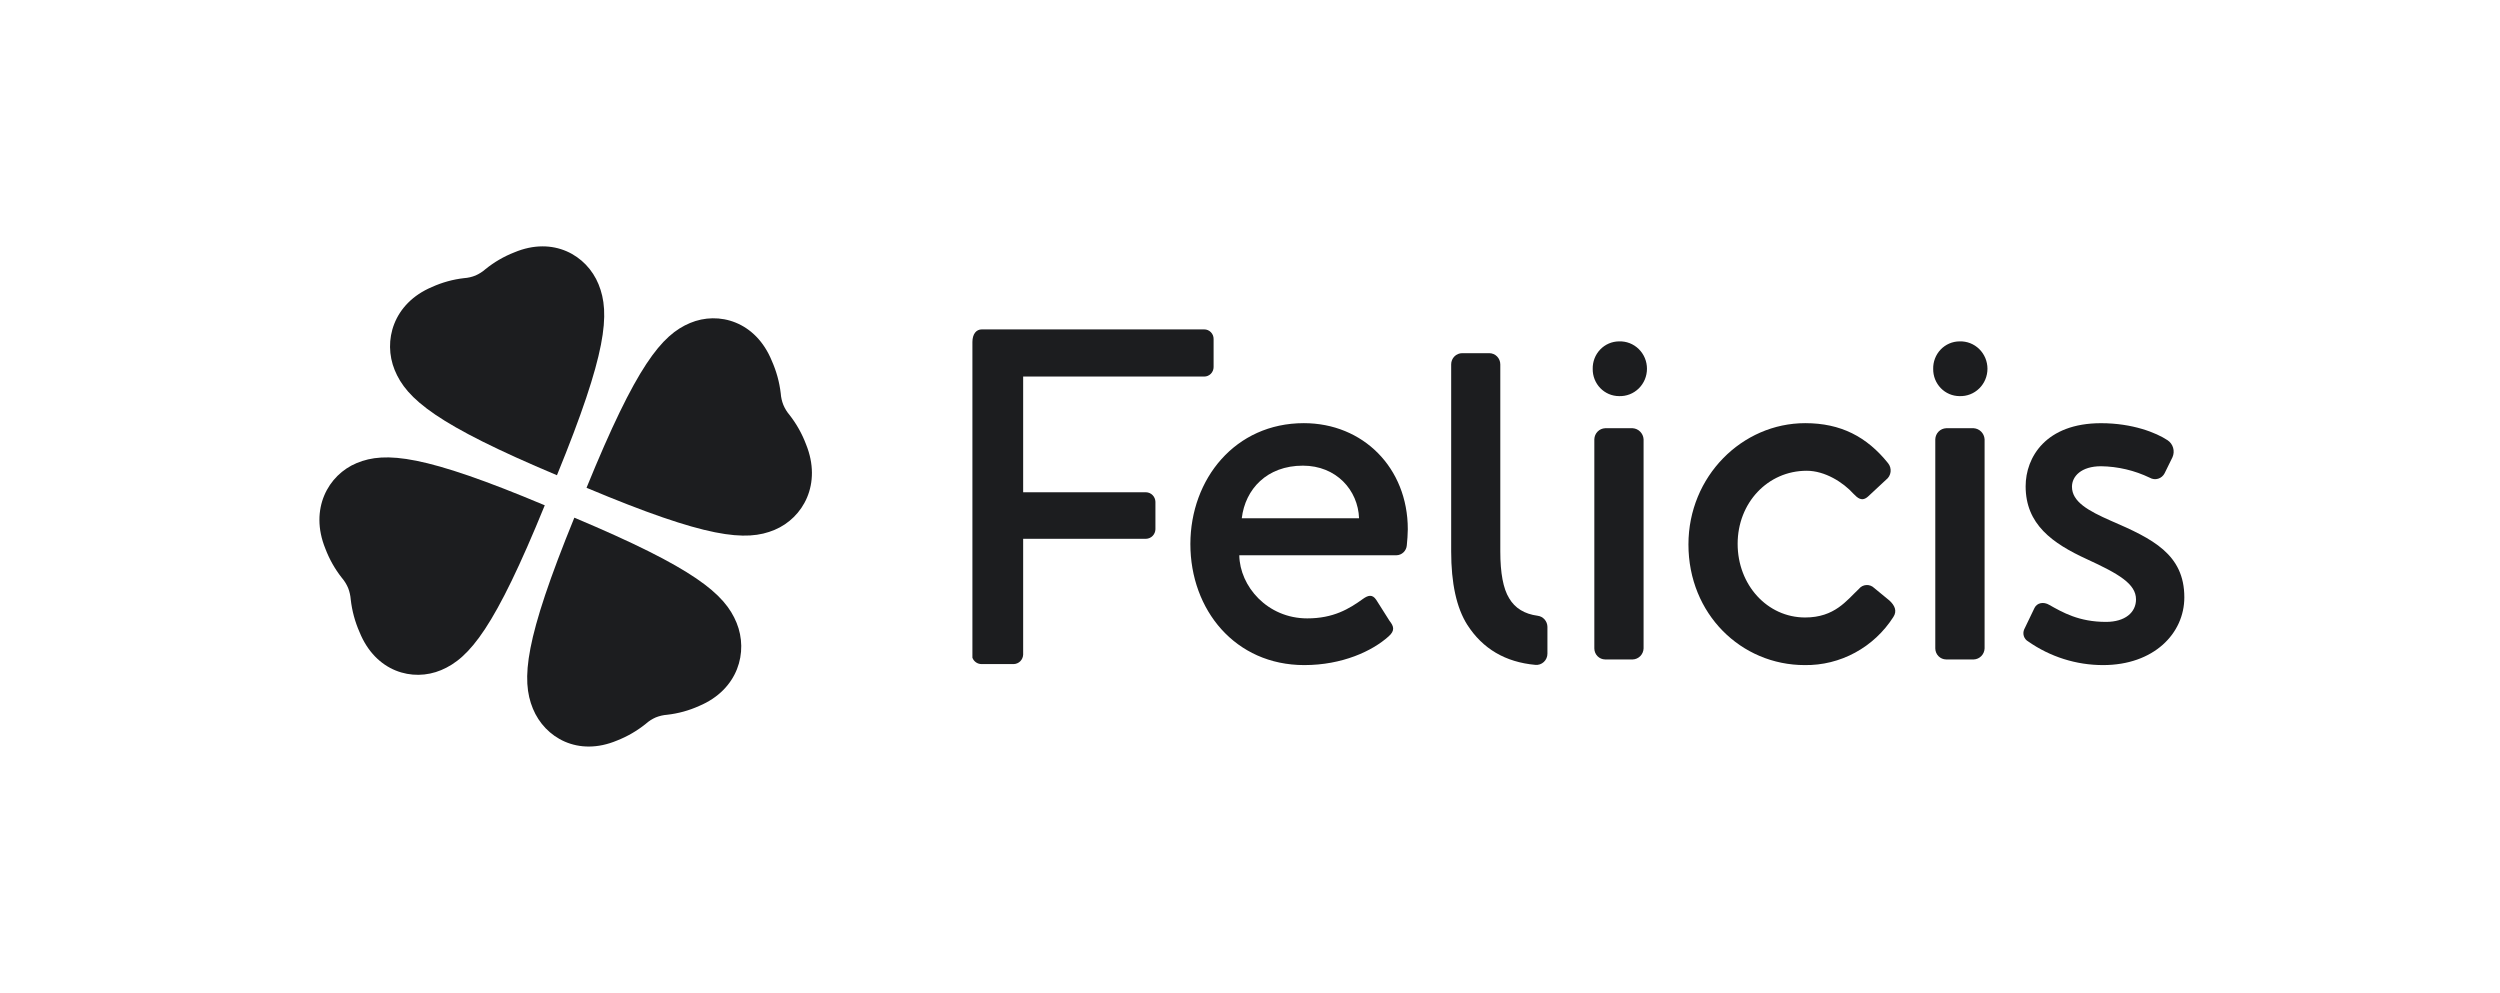 <svg width="141" height="56" viewBox="0 0 141 56" fill="none" xmlns="http://www.w3.org/2000/svg">
<path d="M89.829 20.808C89.824 20.607 89.859 20.406 89.931 20.218C90.003 20.03 90.112 19.859 90.25 19.714C90.388 19.57 90.554 19.454 90.737 19.375C90.919 19.296 91.116 19.255 91.314 19.254C91.519 19.247 91.722 19.281 91.913 19.355C92.104 19.429 92.278 19.542 92.425 19.686C92.572 19.83 92.689 20.003 92.769 20.194C92.848 20.385 92.889 20.59 92.889 20.797C92.889 21.005 92.848 21.21 92.769 21.401C92.689 21.592 92.572 21.765 92.425 21.909C92.278 22.053 92.104 22.166 91.913 22.24C91.722 22.314 91.519 22.348 91.314 22.341C91.117 22.34 90.922 22.3 90.741 22.223C90.559 22.145 90.395 22.032 90.257 21.89C90.118 21.747 90.01 21.578 89.936 21.392C89.863 21.207 89.826 21.008 89.829 20.808Z" fill="#1C1D1F"/>
<path d="M54.844 19.292C54.844 18.831 55.066 18.578 55.371 18.578H67.919C67.989 18.578 68.058 18.592 68.123 18.619C68.187 18.646 68.245 18.686 68.294 18.737C68.344 18.787 68.382 18.847 68.409 18.913C68.435 18.978 68.448 19.049 68.447 19.119V20.702C68.447 20.844 68.391 20.98 68.292 21.081C68.193 21.181 68.059 21.238 67.919 21.238H57.706V27.764H64.638C64.777 27.768 64.909 27.826 65.007 27.926C65.105 28.025 65.162 28.159 65.166 28.3V29.852C65.162 29.993 65.105 30.127 65.007 30.226C64.909 30.326 64.777 30.384 64.638 30.388H57.706V36.918C57.701 37.059 57.644 37.192 57.546 37.292C57.448 37.391 57.317 37.449 57.178 37.454H55.371C55.258 37.457 55.146 37.424 55.051 37.36C54.957 37.296 54.884 37.204 54.844 37.096V19.292Z" fill="#1C1D1F"/>
<path d="M73.535 23.866C76.871 23.866 79.4 26.379 79.4 29.85C79.4 30.075 79.371 30.528 79.344 30.754C79.333 30.905 79.267 31.046 79.159 31.15C79.051 31.254 78.909 31.314 78.76 31.317H69.896C69.923 33.068 71.479 34.877 73.73 34.877C75.204 34.877 76.092 34.341 76.871 33.778C77.149 33.58 77.398 33.495 77.621 33.833L78.372 35.02C78.594 35.302 78.705 35.555 78.316 35.894C77.398 36.72 75.703 37.511 73.562 37.511C69.668 37.511 67.137 34.406 67.137 30.681C67.144 27.004 69.672 23.866 73.535 23.866ZM76.651 29.229C76.594 27.647 75.371 26.263 73.483 26.263C71.454 26.263 70.231 27.588 70.036 29.229H76.651Z" fill="#1C1D1F"/>
<path d="M89.92 24.773C89.926 24.611 89.992 24.456 90.105 24.341C90.218 24.226 90.369 24.159 90.529 24.152H92.087C92.246 24.163 92.395 24.232 92.507 24.346C92.62 24.461 92.688 24.612 92.698 24.773V36.572C92.692 36.734 92.626 36.889 92.513 37.004C92.399 37.119 92.247 37.187 92.087 37.193H90.529C90.368 37.191 90.213 37.125 90.099 37.009C89.985 36.893 89.921 36.736 89.92 36.572V24.773Z" fill="#1C1D1F"/>
<path d="M101.814 23.866C103.816 23.866 105.288 24.629 106.487 26.124C106.542 26.192 106.583 26.27 106.608 26.354C106.632 26.439 106.639 26.527 106.629 26.614C106.618 26.701 106.591 26.785 106.547 26.861C106.504 26.937 106.446 27.003 106.376 27.056L105.372 27.991C105.009 28.329 104.76 28.076 104.538 27.851C103.954 27.202 102.926 26.551 101.898 26.551C99.701 26.551 98.003 28.359 98.003 30.673C98.003 32.986 99.67 34.826 101.81 34.826C103.477 34.826 104.147 33.867 104.84 33.216C104.891 33.152 104.954 33.099 105.026 33.061C105.098 33.023 105.177 33.001 105.258 32.996C105.339 32.99 105.42 33.002 105.497 33.031C105.573 33.059 105.642 33.103 105.701 33.16L106.561 33.867C106.867 34.147 107.007 34.46 106.785 34.798C106.246 35.642 105.504 36.334 104.63 36.808C103.756 37.283 102.778 37.525 101.787 37.511C98.202 37.511 95.228 34.632 95.228 30.708C95.228 26.862 98.256 23.866 101.814 23.866Z" fill="#1C1D1F"/>
<path d="M109.15 24.773C109.157 24.611 109.223 24.456 109.336 24.341C109.45 24.226 109.602 24.159 109.762 24.152H111.32C111.478 24.163 111.627 24.232 111.74 24.346C111.852 24.461 111.92 24.612 111.931 24.773V36.572C111.925 36.734 111.858 36.889 111.745 37.004C111.632 37.119 111.48 37.187 111.32 37.193H109.762C109.6 37.191 109.445 37.125 109.331 37.009C109.217 36.893 109.152 36.736 109.15 36.572V24.773Z" fill="#1C1D1F"/>
<path d="M114.387 36.176C114.273 36.112 114.188 36.007 114.146 35.882C114.105 35.757 114.111 35.621 114.163 35.5L114.747 34.286C114.887 34.003 115.247 33.918 115.58 34.116C116.332 34.539 117.249 35.075 118.777 35.075C119.86 35.075 120.471 34.539 120.471 33.805C120.471 32.931 119.498 32.365 117.72 31.547C115.748 30.645 114.246 29.569 114.246 27.427C114.246 25.79 115.386 23.868 118.499 23.868C120.277 23.868 121.614 24.406 122.251 24.829C122.402 24.929 122.514 25.08 122.564 25.256C122.615 25.432 122.602 25.621 122.528 25.788L122.084 26.692C122.047 26.765 121.995 26.83 121.933 26.883C121.871 26.936 121.798 26.976 121.72 26.999C121.642 27.023 121.561 27.03 121.48 27.021C121.399 27.012 121.321 26.986 121.25 26.945C120.389 26.531 119.451 26.31 118.499 26.296C117.387 26.296 116.859 26.86 116.859 27.453C116.859 28.299 117.776 28.808 119.054 29.371C121.416 30.388 123.196 31.264 123.196 33.691C123.196 35.731 121.472 37.511 118.612 37.511C117.103 37.511 115.629 37.046 114.387 36.176Z" fill="#1C1D1F"/>
<path d="M109.032 20.808C109.027 20.607 109.062 20.406 109.134 20.218C109.206 20.03 109.315 19.859 109.453 19.714C109.591 19.57 109.757 19.454 109.94 19.375C110.122 19.296 110.319 19.255 110.517 19.254C110.722 19.247 110.925 19.281 111.116 19.355C111.307 19.429 111.481 19.542 111.628 19.686C111.775 19.83 111.892 20.003 111.972 20.194C112.051 20.385 112.093 20.59 112.093 20.797C112.093 21.005 112.051 21.21 111.972 21.401C111.892 21.592 111.775 21.765 111.628 21.909C111.481 22.053 111.307 22.166 111.116 22.24C110.925 22.314 110.722 22.348 110.517 22.341C110.32 22.34 110.126 22.3 109.944 22.223C109.762 22.145 109.598 22.032 109.46 21.89C109.322 21.747 109.213 21.578 109.139 21.392C109.066 21.207 109.029 21.008 109.032 20.808Z" fill="#1C1D1F"/>
<path d="M87.275 36.867C87.275 36.955 87.257 37.041 87.222 37.122C87.187 37.203 87.136 37.275 87.073 37.334C87.009 37.394 86.934 37.439 86.852 37.468C86.77 37.496 86.683 37.507 86.597 37.499C84.901 37.345 83.62 36.59 82.751 35.233C82.147 34.276 81.846 32.897 81.846 31.096V20.551C81.846 20.468 81.862 20.386 81.893 20.309C81.924 20.232 81.97 20.163 82.028 20.104C82.086 20.045 82.155 19.998 82.23 19.967C82.306 19.935 82.387 19.919 82.469 19.919H83.993C84.075 19.919 84.156 19.935 84.232 19.967C84.308 19.998 84.376 20.045 84.434 20.104C84.492 20.163 84.538 20.232 84.569 20.309C84.6 20.386 84.617 20.468 84.617 20.551V31.096C84.617 32.322 84.783 33.203 85.115 33.74C85.444 34.3 85.98 34.63 86.725 34.729C86.876 34.748 87.014 34.822 87.115 34.937C87.216 35.052 87.273 35.2 87.275 35.354V36.867Z" fill="#1C1D1F"/>
<path d="M43.688 29.884C42.074 30.562 39.87 30.362 33.08 27.511C35.892 20.615 37.311 18.89 38.922 18.216C40.532 17.541 42.621 18.121 43.533 20.358C43.79 20.936 43.959 21.551 44.033 22.181C44.048 22.406 44.098 22.628 44.181 22.837C44.269 23.046 44.388 23.238 44.534 23.409C44.922 23.906 45.233 24.46 45.457 25.052C46.37 27.293 45.301 29.206 43.688 29.884Z" fill="#1C1D1F"/>
<path d="M24.883 37.794C26.495 37.116 27.915 35.391 30.725 28.499C23.939 25.646 21.733 25.448 20.12 26.116C18.508 26.785 17.439 28.707 18.35 30.944C18.575 31.538 18.888 32.093 19.279 32.589C19.426 32.76 19.545 32.953 19.634 33.161C19.715 33.371 19.765 33.592 19.782 33.817C19.854 34.45 20.021 35.069 20.278 35.651C21.183 37.889 23.269 38.472 24.883 37.794Z" fill="#1C1D1F"/>
<path d="M34.802 41.765C35.386 41.536 35.933 41.218 36.424 40.822C36.591 40.673 36.78 40.551 36.984 40.462C37.191 40.379 37.409 40.328 37.631 40.312C38.254 40.241 38.862 40.074 39.434 39.815C41.636 38.888 42.213 36.77 41.545 35.13C40.877 33.491 39.177 32.051 32.393 29.197C29.581 36.091 29.383 38.332 30.056 39.969C30.73 41.607 32.599 42.691 34.802 41.765Z" fill="#1C1D1F"/>
<path d="M22.26 20.87C22.928 22.507 24.628 23.949 31.412 26.803C34.23 19.911 34.426 17.67 33.758 16.033C33.09 14.395 31.207 13.309 29.005 14.235C28.42 14.464 27.873 14.782 27.383 15.178C27.215 15.326 27.025 15.448 26.82 15.538C26.614 15.622 26.396 15.672 26.174 15.687C25.55 15.758 24.941 15.926 24.367 16.185C22.169 17.112 21.592 19.23 22.26 20.87Z" fill="#1C1D1F"/>
</svg>
